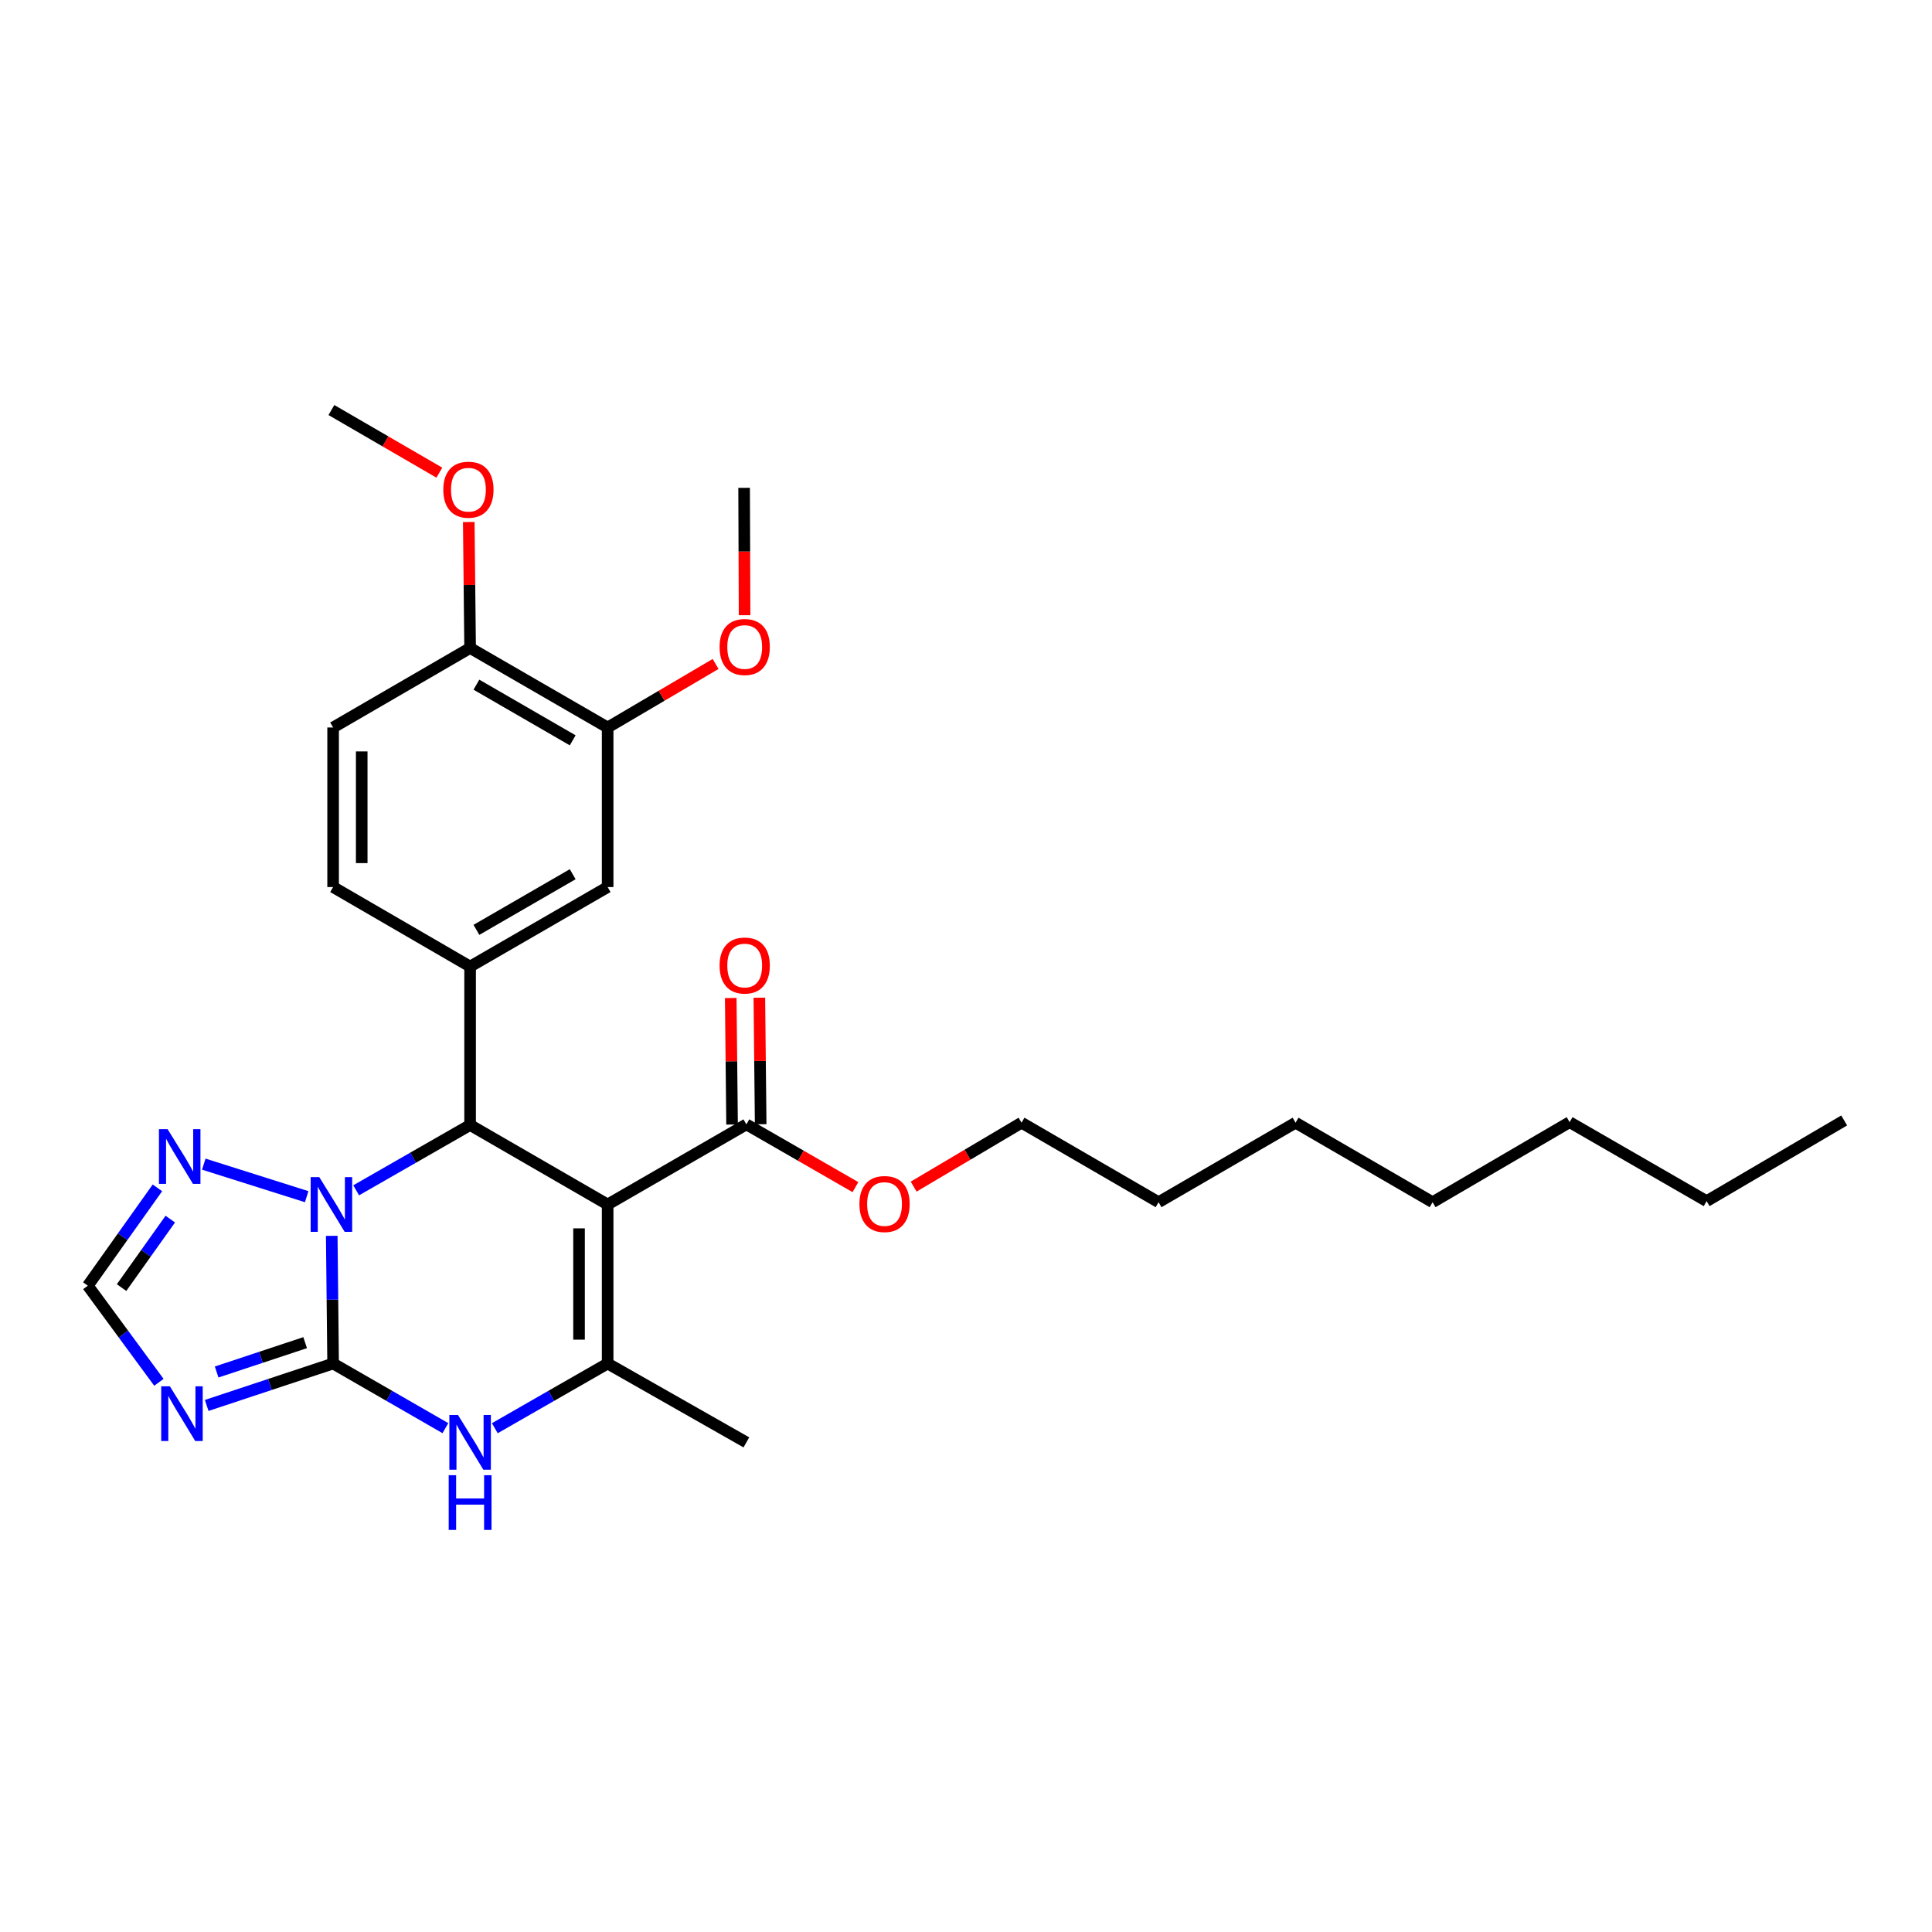 <?xml version='1.0' encoding='iso-8859-1'?>
<svg version='1.1' baseProfile='full'
              xmlns='http://www.w3.org/2000/svg'
                      xmlns:rdkit='http://www.rdkit.org/xml'
                      xmlns:xlink='http://www.w3.org/1999/xlink'
                  xml:space='preserve'
width='1000px' height='1000px' viewBox='0 0 1000 1000'>
<!-- END OF HEADER -->
<rect style='opacity:1.0;fill:#FFFFFF;stroke:none' width='1000' height='1000' x='0' y='0'> </rect>
<path class='bond-1' d='M 172.418,705.751 L 172.064,672.71' style='fill:none;fill-rule:evenodd;stroke:#000000;stroke-width:6px;stroke-linecap:butt;stroke-linejoin:miter;stroke-opacity:1' />
<path class='bond-1' d='M 172.064,672.71 L 171.711,639.668' style='fill:none;fill-rule:evenodd;stroke:#0000FF;stroke-width:6px;stroke-linecap:butt;stroke-linejoin:miter;stroke-opacity:1' />
<path class='bond-4' d='M 172.418,705.751 L 201.479,722.481' style='fill:none;fill-rule:evenodd;stroke:#000000;stroke-width:6px;stroke-linecap:butt;stroke-linejoin:miter;stroke-opacity:1' />
<path class='bond-4' d='M 201.479,722.481 L 230.541,739.212' style='fill:none;fill-rule:evenodd;stroke:#0000FF;stroke-width:6px;stroke-linecap:butt;stroke-linejoin:miter;stroke-opacity:1' />
<path class='bond-5' d='M 172.418,705.751 L 139.699,716.603' style='fill:none;fill-rule:evenodd;stroke:#000000;stroke-width:6px;stroke-linecap:butt;stroke-linejoin:miter;stroke-opacity:1' />
<path class='bond-5' d='M 139.699,716.603 L 106.981,727.456' style='fill:none;fill-rule:evenodd;stroke:#0000FF;stroke-width:6px;stroke-linecap:butt;stroke-linejoin:miter;stroke-opacity:1' />
<path class='bond-5' d='M 157.941,694.954 L 135.038,702.551' style='fill:none;fill-rule:evenodd;stroke:#000000;stroke-width:6px;stroke-linecap:butt;stroke-linejoin:miter;stroke-opacity:1' />
<path class='bond-5' d='M 135.038,702.551 L 112.135,710.147' style='fill:none;fill-rule:evenodd;stroke:#0000FF;stroke-width:6px;stroke-linecap:butt;stroke-linejoin:miter;stroke-opacity:1' />
<path class='bond-0' d='M 314.515,623.45 L 314.515,705.751' style='fill:none;fill-rule:evenodd;stroke:#000000;stroke-width:6px;stroke-linecap:butt;stroke-linejoin:miter;stroke-opacity:1' />
<path class='bond-0' d='M 299.71,635.795 L 299.71,693.406' style='fill:none;fill-rule:evenodd;stroke:#000000;stroke-width:6px;stroke-linecap:butt;stroke-linejoin:miter;stroke-opacity:1' />
<path class='bond-8' d='M 314.515,623.45 L 386.32,581.971' style='fill:none;fill-rule:evenodd;stroke:#000000;stroke-width:6px;stroke-linecap:butt;stroke-linejoin:miter;stroke-opacity:1' />
<path class='bond-30' d='M 314.515,623.45 L 243.327,582.3' style='fill:none;fill-rule:evenodd;stroke:#000000;stroke-width:6px;stroke-linecap:butt;stroke-linejoin:miter;stroke-opacity:1' />
<path class='bond-2' d='M 184.346,616.108 L 213.836,599.204' style='fill:none;fill-rule:evenodd;stroke:#0000FF;stroke-width:6px;stroke-linecap:butt;stroke-linejoin:miter;stroke-opacity:1' />
<path class='bond-2' d='M 213.836,599.204 L 243.327,582.3' style='fill:none;fill-rule:evenodd;stroke:#000000;stroke-width:6px;stroke-linecap:butt;stroke-linejoin:miter;stroke-opacity:1' />
<path class='bond-7' d='M 158.739,619.403 L 105.476,602.56' style='fill:none;fill-rule:evenodd;stroke:#0000FF;stroke-width:6px;stroke-linecap:butt;stroke-linejoin:miter;stroke-opacity:1' />
<path class='bond-6' d='M 243.327,582.3 L 243.327,500.287' style='fill:none;fill-rule:evenodd;stroke:#000000;stroke-width:6px;stroke-linecap:butt;stroke-linejoin:miter;stroke-opacity:1' />
<path class='bond-3' d='M 314.515,705.751 L 285.317,722.494' style='fill:none;fill-rule:evenodd;stroke:#000000;stroke-width:6px;stroke-linecap:butt;stroke-linejoin:miter;stroke-opacity:1' />
<path class='bond-3' d='M 285.317,722.494 L 256.118,739.237' style='fill:none;fill-rule:evenodd;stroke:#0000FF;stroke-width:6px;stroke-linecap:butt;stroke-linejoin:miter;stroke-opacity:1' />
<path class='bond-17' d='M 314.515,705.751 L 386.32,746.572' style='fill:none;fill-rule:evenodd;stroke:#000000;stroke-width:6px;stroke-linecap:butt;stroke-linejoin:miter;stroke-opacity:1' />
<path class='bond-9' d='M 82.25,715.486 L 63.852,690.479' style='fill:none;fill-rule:evenodd;stroke:#0000FF;stroke-width:6px;stroke-linecap:butt;stroke-linejoin:miter;stroke-opacity:1' />
<path class='bond-9' d='M 63.852,690.479 L 45.455,665.473' style='fill:none;fill-rule:evenodd;stroke:#000000;stroke-width:6px;stroke-linecap:butt;stroke-linejoin:miter;stroke-opacity:1' />
<path class='bond-10' d='M 243.327,500.287 L 314.515,459.137' style='fill:none;fill-rule:evenodd;stroke:#000000;stroke-width:6px;stroke-linecap:butt;stroke-linejoin:miter;stroke-opacity:1' />
<path class='bond-10' d='M 246.595,481.297 L 296.427,452.492' style='fill:none;fill-rule:evenodd;stroke:#000000;stroke-width:6px;stroke-linecap:butt;stroke-linejoin:miter;stroke-opacity:1' />
<path class='bond-12' d='M 243.327,500.287 L 172.418,459.137' style='fill:none;fill-rule:evenodd;stroke:#000000;stroke-width:6px;stroke-linecap:butt;stroke-linejoin:miter;stroke-opacity:1' />
<path class='bond-29' d='M 81.48,614.83 L 63.467,640.151' style='fill:none;fill-rule:evenodd;stroke:#0000FF;stroke-width:6px;stroke-linecap:butt;stroke-linejoin:miter;stroke-opacity:1' />
<path class='bond-29' d='M 63.467,640.151 L 45.455,665.473' style='fill:none;fill-rule:evenodd;stroke:#000000;stroke-width:6px;stroke-linecap:butt;stroke-linejoin:miter;stroke-opacity:1' />
<path class='bond-29' d='M 88.141,631.008 L 75.531,648.733' style='fill:none;fill-rule:evenodd;stroke:#0000FF;stroke-width:6px;stroke-linecap:butt;stroke-linejoin:miter;stroke-opacity:1' />
<path class='bond-29' d='M 75.531,648.733 L 62.922,666.458' style='fill:none;fill-rule:evenodd;stroke:#000000;stroke-width:6px;stroke-linecap:butt;stroke-linejoin:miter;stroke-opacity:1' />
<path class='bond-14' d='M 393.723,581.893 L 393.379,549.152' style='fill:none;fill-rule:evenodd;stroke:#000000;stroke-width:6px;stroke-linecap:butt;stroke-linejoin:miter;stroke-opacity:1' />
<path class='bond-14' d='M 393.379,549.152 L 393.036,516.41' style='fill:none;fill-rule:evenodd;stroke:#FF0000;stroke-width:6px;stroke-linecap:butt;stroke-linejoin:miter;stroke-opacity:1' />
<path class='bond-14' d='M 378.918,582.049 L 378.575,549.307' style='fill:none;fill-rule:evenodd;stroke:#000000;stroke-width:6px;stroke-linecap:butt;stroke-linejoin:miter;stroke-opacity:1' />
<path class='bond-14' d='M 378.575,549.307 L 378.231,516.566' style='fill:none;fill-rule:evenodd;stroke:#FF0000;stroke-width:6px;stroke-linecap:butt;stroke-linejoin:miter;stroke-opacity:1' />
<path class='bond-16' d='M 386.32,581.971 L 414.548,598.213' style='fill:none;fill-rule:evenodd;stroke:#000000;stroke-width:6px;stroke-linecap:butt;stroke-linejoin:miter;stroke-opacity:1' />
<path class='bond-16' d='M 414.548,598.213 L 442.775,614.454' style='fill:none;fill-rule:evenodd;stroke:#FF0000;stroke-width:6px;stroke-linecap:butt;stroke-linejoin:miter;stroke-opacity:1' />
<path class='bond-11' d='M 314.515,459.137 L 314.515,376.548' style='fill:none;fill-rule:evenodd;stroke:#000000;stroke-width:6px;stroke-linecap:butt;stroke-linejoin:miter;stroke-opacity:1' />
<path class='bond-18' d='M 314.515,376.548 L 342.457,360.107' style='fill:none;fill-rule:evenodd;stroke:#000000;stroke-width:6px;stroke-linecap:butt;stroke-linejoin:miter;stroke-opacity:1' />
<path class='bond-18' d='M 342.457,360.107 L 370.399,343.666' style='fill:none;fill-rule:evenodd;stroke:#FF0000;stroke-width:6px;stroke-linecap:butt;stroke-linejoin:miter;stroke-opacity:1' />
<path class='bond-31' d='M 314.515,376.548 L 243.327,335.398' style='fill:none;fill-rule:evenodd;stroke:#000000;stroke-width:6px;stroke-linecap:butt;stroke-linejoin:miter;stroke-opacity:1' />
<path class='bond-31' d='M 296.427,383.194 L 246.595,354.388' style='fill:none;fill-rule:evenodd;stroke:#000000;stroke-width:6px;stroke-linecap:butt;stroke-linejoin:miter;stroke-opacity:1' />
<path class='bond-15' d='M 172.418,459.137 L 172.418,376.548' style='fill:none;fill-rule:evenodd;stroke:#000000;stroke-width:6px;stroke-linecap:butt;stroke-linejoin:miter;stroke-opacity:1' />
<path class='bond-15' d='M 187.223,446.749 L 187.223,388.937' style='fill:none;fill-rule:evenodd;stroke:#000000;stroke-width:6px;stroke-linecap:butt;stroke-linejoin:miter;stroke-opacity:1' />
<path class='bond-13' d='M 243.327,335.398 L 172.418,376.548' style='fill:none;fill-rule:evenodd;stroke:#000000;stroke-width:6px;stroke-linecap:butt;stroke-linejoin:miter;stroke-opacity:1' />
<path class='bond-19' d='M 243.327,335.398 L 242.98,302.797' style='fill:none;fill-rule:evenodd;stroke:#000000;stroke-width:6px;stroke-linecap:butt;stroke-linejoin:miter;stroke-opacity:1' />
<path class='bond-19' d='M 242.98,302.797 L 242.633,270.196' style='fill:none;fill-rule:evenodd;stroke:#FF0000;stroke-width:6px;stroke-linecap:butt;stroke-linejoin:miter;stroke-opacity:1' />
<path class='bond-20' d='M 472.899,614.198 L 500.823,597.653' style='fill:none;fill-rule:evenodd;stroke:#FF0000;stroke-width:6px;stroke-linecap:butt;stroke-linejoin:miter;stroke-opacity:1' />
<path class='bond-20' d='M 500.823,597.653 L 528.747,581.107' style='fill:none;fill-rule:evenodd;stroke:#000000;stroke-width:6px;stroke-linecap:butt;stroke-linejoin:miter;stroke-opacity:1' />
<path class='bond-21' d='M 385.396,318.428 L 385.274,285.463' style='fill:none;fill-rule:evenodd;stroke:#FF0000;stroke-width:6px;stroke-linecap:butt;stroke-linejoin:miter;stroke-opacity:1' />
<path class='bond-21' d='M 385.274,285.463 L 385.152,252.497' style='fill:none;fill-rule:evenodd;stroke:#000000;stroke-width:6px;stroke-linecap:butt;stroke-linejoin:miter;stroke-opacity:1' />
<path class='bond-22' d='M 227.405,244.652 L 199.471,228.444' style='fill:none;fill-rule:evenodd;stroke:#FF0000;stroke-width:6px;stroke-linecap:butt;stroke-linejoin:miter;stroke-opacity:1' />
<path class='bond-22' d='M 199.471,228.444 L 171.538,212.235' style='fill:none;fill-rule:evenodd;stroke:#000000;stroke-width:6px;stroke-linecap:butt;stroke-linejoin:miter;stroke-opacity:1' />
<path class='bond-23' d='M 528.747,581.107 L 599.672,622.258' style='fill:none;fill-rule:evenodd;stroke:#000000;stroke-width:6px;stroke-linecap:butt;stroke-linejoin:miter;stroke-opacity:1' />
<path class='bond-26' d='M 599.672,622.258 L 670.581,581.107' style='fill:none;fill-rule:evenodd;stroke:#000000;stroke-width:6px;stroke-linecap:butt;stroke-linejoin:miter;stroke-opacity:1' />
<path class='bond-24' d='M 883.349,621.707 L 812.432,580.828' style='fill:none;fill-rule:evenodd;stroke:#000000;stroke-width:6px;stroke-linecap:butt;stroke-linejoin:miter;stroke-opacity:1' />
<path class='bond-28' d='M 883.349,621.707 L 954.545,579.939' style='fill:none;fill-rule:evenodd;stroke:#000000;stroke-width:6px;stroke-linecap:butt;stroke-linejoin:miter;stroke-opacity:1' />
<path class='bond-25' d='M 812.432,580.828 L 741.506,622.258' style='fill:none;fill-rule:evenodd;stroke:#000000;stroke-width:6px;stroke-linecap:butt;stroke-linejoin:miter;stroke-opacity:1' />
<path class='bond-27' d='M 670.581,581.107 L 741.506,622.258' style='fill:none;fill-rule:evenodd;stroke:#000000;stroke-width:6px;stroke-linecap:butt;stroke-linejoin:miter;stroke-opacity:1' />
<path  class='atom-2' d='M 165.278 609.29
L 174.558 624.29
Q 175.478 625.77, 176.958 628.45
Q 178.438 631.13, 178.518 631.29
L 178.518 609.29
L 182.278 609.29
L 182.278 637.61
L 178.398 637.61
L 168.438 621.21
Q 167.278 619.29, 166.038 617.09
Q 164.838 614.89, 164.478 614.21
L 164.478 637.61
L 160.798 637.61
L 160.798 609.29
L 165.278 609.29
' fill='#0000FF'/>
<path  class='atom-5' d='M 237.067 732.412
L 246.347 747.412
Q 247.267 748.892, 248.747 751.572
Q 250.227 754.252, 250.307 754.412
L 250.307 732.412
L 254.067 732.412
L 254.067 760.732
L 250.187 760.732
L 240.227 744.332
Q 239.067 742.412, 237.827 740.212
Q 236.627 738.012, 236.267 737.332
L 236.267 760.732
L 232.587 760.732
L 232.587 732.412
L 237.067 732.412
' fill='#0000FF'/>
<path  class='atom-5' d='M 232.247 763.564
L 236.087 763.564
L 236.087 775.604
L 250.567 775.604
L 250.567 763.564
L 254.407 763.564
L 254.407 791.884
L 250.567 791.884
L 250.567 778.804
L 236.087 778.804
L 236.087 791.884
L 232.247 791.884
L 232.247 763.564
' fill='#0000FF'/>
<path  class='atom-6' d='M 87.92 717.541
L 97.2 732.541
Q 98.12 734.021, 99.6 736.701
Q 101.08 739.381, 101.16 739.541
L 101.16 717.541
L 104.92 717.541
L 104.92 745.861
L 101.04 745.861
L 91.08 729.461
Q 89.92 727.541, 88.68 725.341
Q 87.48 723.141, 87.12 722.461
L 87.12 745.861
L 83.44 745.861
L 83.44 717.541
L 87.92 717.541
' fill='#0000FF'/>
<path  class='atom-8' d='M 86.752 584.459
L 96.032 599.459
Q 96.952 600.939, 98.432 603.619
Q 99.912 606.299, 99.992 606.459
L 99.992 584.459
L 103.752 584.459
L 103.752 612.779
L 99.872 612.779
L 89.912 596.379
Q 88.752 594.459, 87.512 592.259
Q 86.312 590.059, 85.952 589.379
L 85.952 612.779
L 82.272 612.779
L 82.272 584.459
L 86.752 584.459
' fill='#0000FF'/>
<path  class='atom-15' d='M 372.457 499.75
Q 372.457 492.95, 375.817 489.15
Q 379.177 485.35, 385.457 485.35
Q 391.737 485.35, 395.097 489.15
Q 398.457 492.95, 398.457 499.75
Q 398.457 506.63, 395.057 510.55
Q 391.657 514.43, 385.457 514.43
Q 379.217 514.43, 375.817 510.55
Q 372.457 506.67, 372.457 499.75
M 385.457 511.23
Q 389.777 511.23, 392.097 508.35
Q 394.457 505.43, 394.457 499.75
Q 394.457 494.19, 392.097 491.39
Q 389.777 488.55, 385.457 488.55
Q 381.137 488.55, 378.777 491.35
Q 376.457 494.15, 376.457 499.75
Q 376.457 505.47, 378.777 508.35
Q 381.137 511.23, 385.457 511.23
' fill='#FF0000'/>
<path  class='atom-17' d='M 444.838 623.201
Q 444.838 616.401, 448.198 612.601
Q 451.558 608.801, 457.838 608.801
Q 464.118 608.801, 467.478 612.601
Q 470.838 616.401, 470.838 623.201
Q 470.838 630.081, 467.438 634.001
Q 464.038 637.881, 457.838 637.881
Q 451.598 637.881, 448.198 634.001
Q 444.838 630.121, 444.838 623.201
M 457.838 634.681
Q 462.158 634.681, 464.478 631.801
Q 466.838 628.881, 466.838 623.201
Q 466.838 617.641, 464.478 614.841
Q 462.158 612.001, 457.838 612.001
Q 453.518 612.001, 451.158 614.801
Q 448.838 617.601, 448.838 623.201
Q 448.838 628.921, 451.158 631.801
Q 453.518 634.681, 457.838 634.681
' fill='#FF0000'/>
<path  class='atom-19' d='M 372.457 334.886
Q 372.457 328.086, 375.817 324.286
Q 379.177 320.486, 385.457 320.486
Q 391.737 320.486, 395.097 324.286
Q 398.457 328.086, 398.457 334.886
Q 398.457 341.766, 395.057 345.686
Q 391.657 349.566, 385.457 349.566
Q 379.217 349.566, 375.817 345.686
Q 372.457 341.806, 372.457 334.886
M 385.457 346.366
Q 389.777 346.366, 392.097 343.486
Q 394.457 340.566, 394.457 334.886
Q 394.457 329.326, 392.097 326.526
Q 389.777 323.686, 385.457 323.686
Q 381.137 323.686, 378.777 326.486
Q 376.457 329.286, 376.457 334.886
Q 376.457 340.606, 378.777 343.486
Q 381.137 346.366, 385.457 346.366
' fill='#FF0000'/>
<path  class='atom-20' d='M 229.455 253.465
Q 229.455 246.665, 232.815 242.865
Q 236.175 239.065, 242.455 239.065
Q 248.735 239.065, 252.095 242.865
Q 255.455 246.665, 255.455 253.465
Q 255.455 260.345, 252.055 264.265
Q 248.655 268.145, 242.455 268.145
Q 236.215 268.145, 232.815 264.265
Q 229.455 260.385, 229.455 253.465
M 242.455 264.945
Q 246.775 264.945, 249.095 262.065
Q 251.455 259.145, 251.455 253.465
Q 251.455 247.905, 249.095 245.105
Q 246.775 242.265, 242.455 242.265
Q 238.135 242.265, 235.775 245.065
Q 233.455 247.865, 233.455 253.465
Q 233.455 259.185, 235.775 262.065
Q 238.135 264.945, 242.455 264.945
' fill='#FF0000'/>
</svg>
